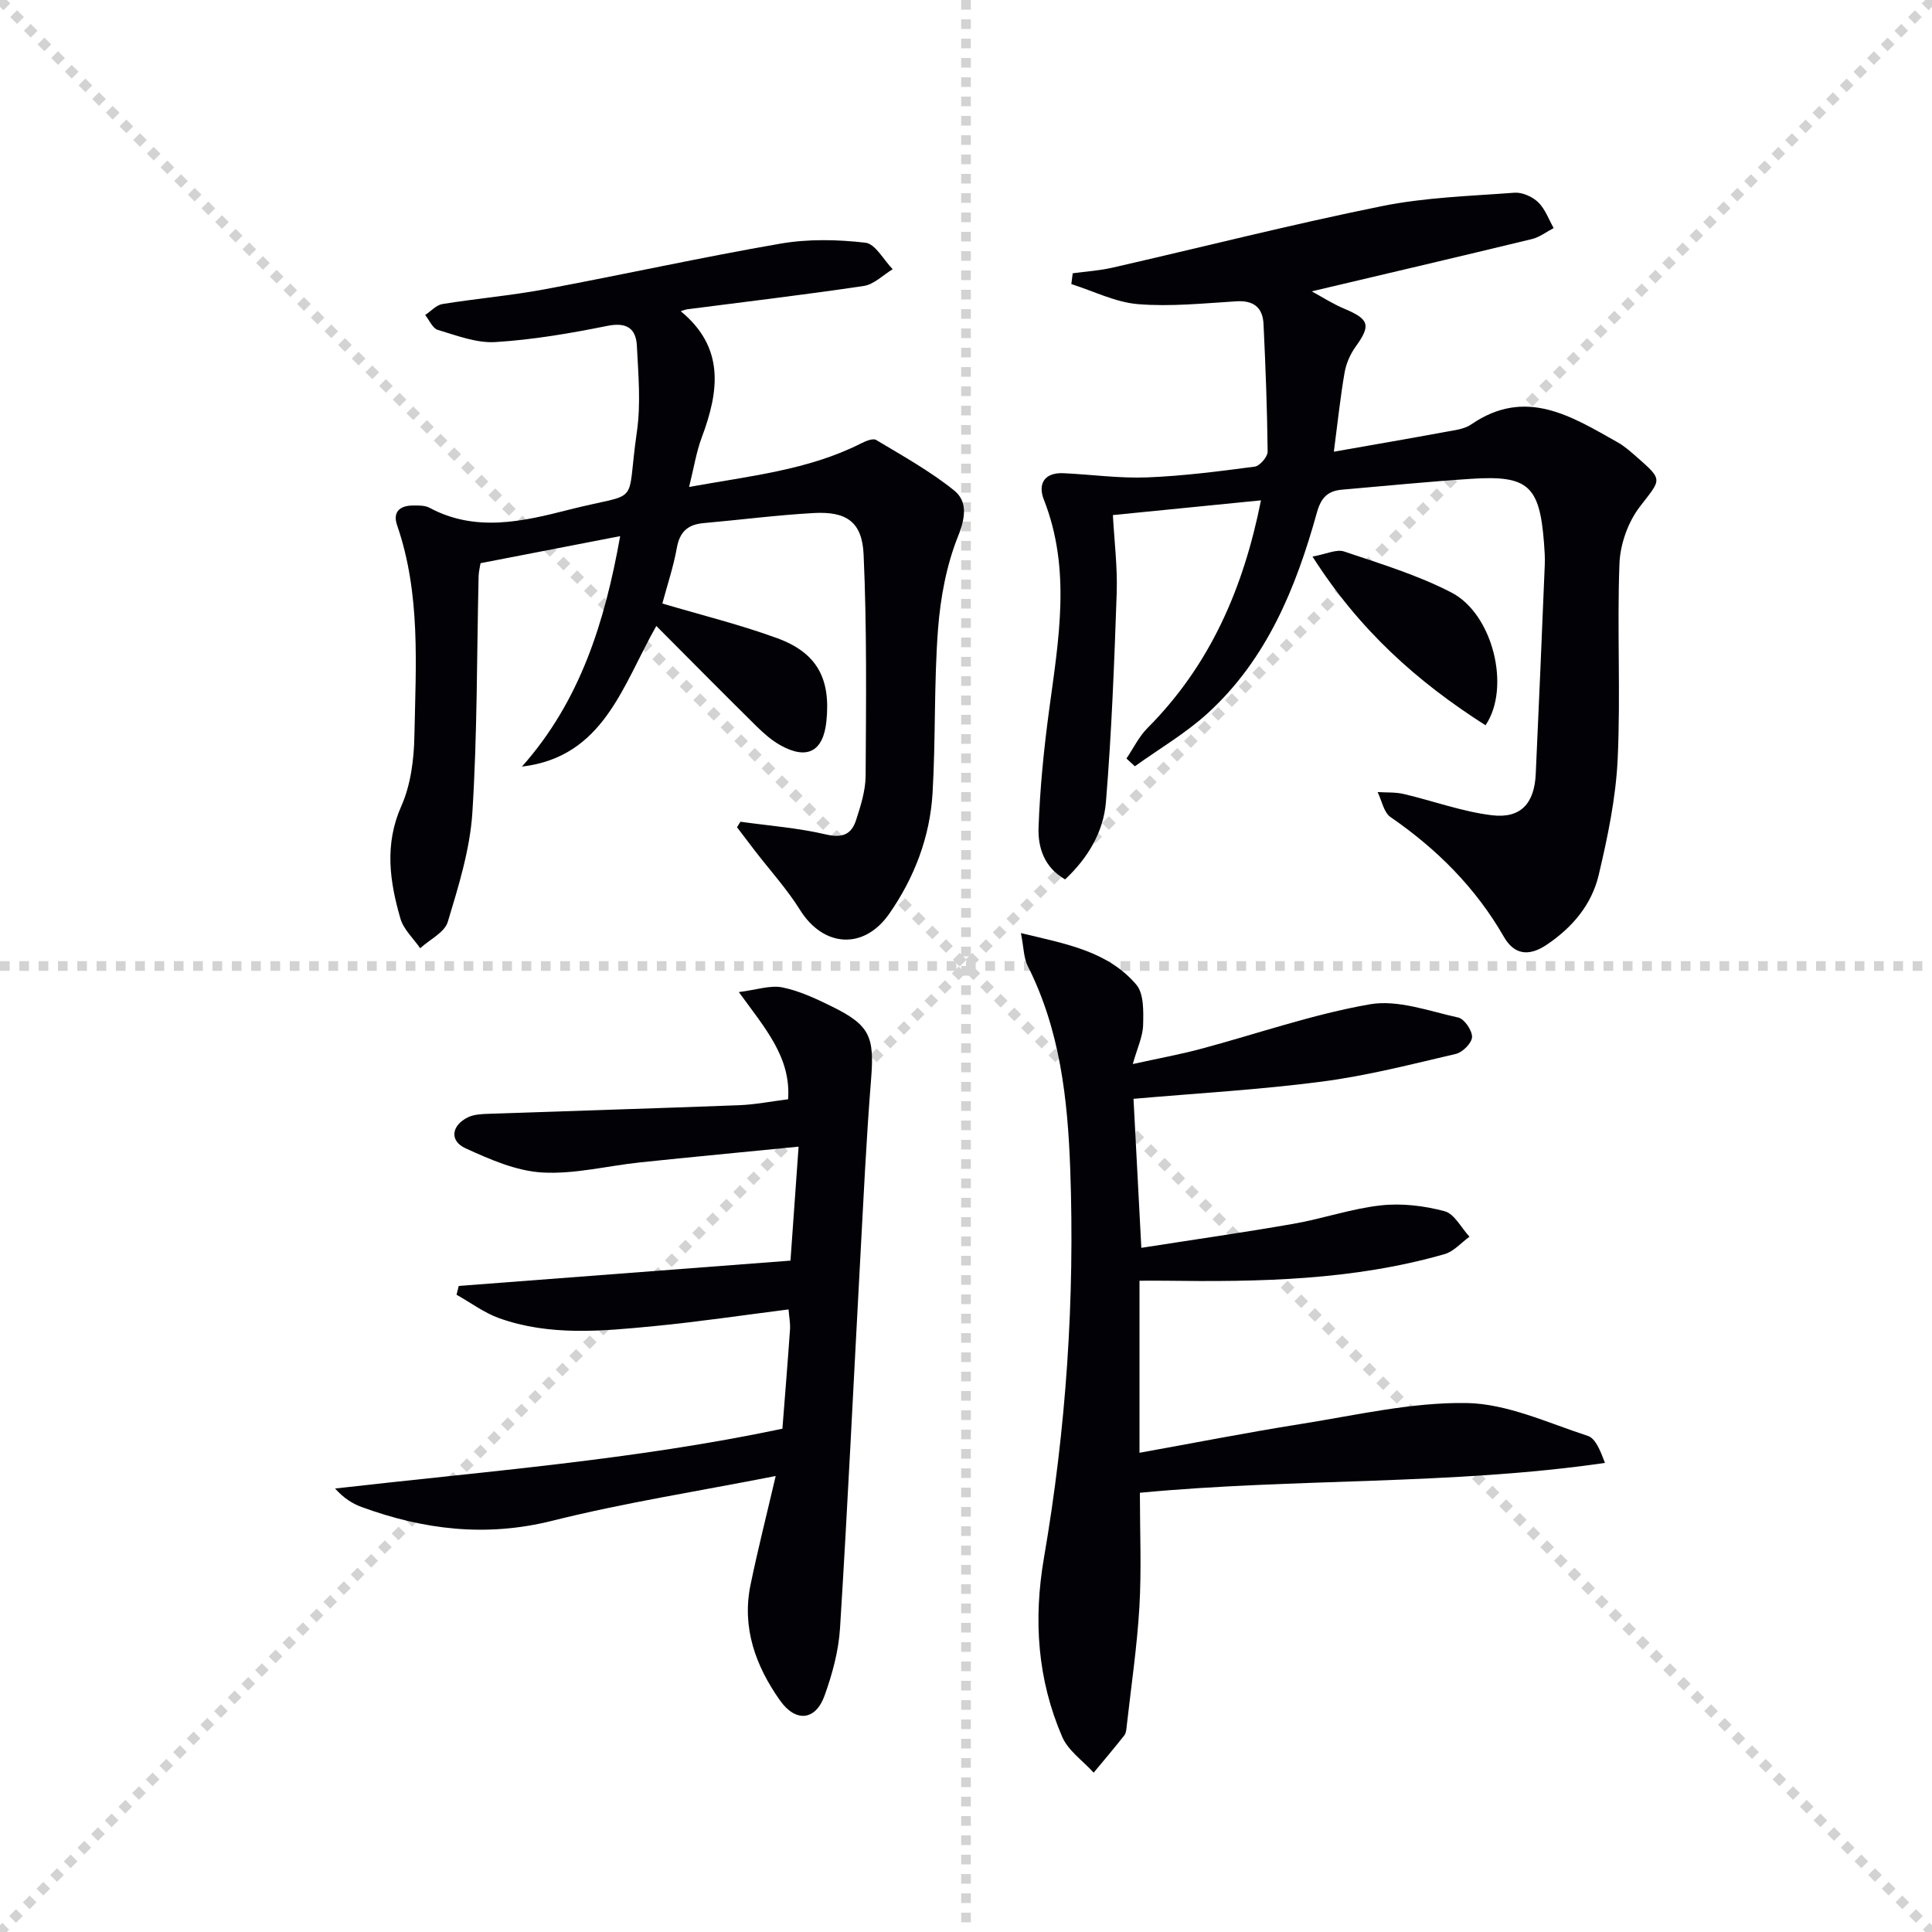 <svg enable-background="new 0 0 400 400" viewBox="0 0 400 400" xmlns="http://www.w3.org/2000/svg"><g stroke="lightgray" stroke-dasharray="1,1" stroke-width="1" transform="scale(2, 2)"><line x1="0" y1="0" x2="200" y2="200"></line><line x1="200" y1="0" x2="0" y2="200"></line><line x1="100" y1="0" x2="100" y2="200"></line><line x1="0" y1="100" x2="200" y2="100"></line></g><path d="m261.07 103.59c-10.56 1.05-20.42 2.03-30.66 3.05.29 5.35.97 10.76.79 16.15-.5 14.44-1.05 28.89-2.23 43.28-.51 6.18-3.74 11.59-8.45 16-4.34-2.48-5.64-6.61-5.5-10.72.29-8.08 1.09-16.17 2.17-24.19 1.97-14.66 4.64-29.24-1.08-43.74-1.27-3.23.12-5.63 4.06-5.45 5.77.27 11.56 1.09 17.31.87 7.45-.29 14.89-1.25 22.3-2.23 1.05-.14 2.68-2.04 2.67-3.1-.09-8.81-.43-17.62-.85-26.42-.16-3.37-2.01-4.93-5.6-4.71-6.79.42-13.65 1.14-20.39.59-4.68-.39-9.2-2.7-13.8-4.15.09-.75.19-1.49.28-2.24 2.76-.38 5.56-.55 8.26-1.17 18.58-4.25 37.07-8.95 55.74-12.73 8.98-1.82 18.29-2.09 27.47-2.78 1.61-.12 3.71.82 4.91 1.98 1.44 1.39 2.17 3.53 3.2 5.34-1.49.77-2.89 1.88-4.48 2.27-14.98 3.63-29.99 7.14-45.61 10.83 2.17 1.18 4.37 2.6 6.75 3.6 5.18 2.18 5.53 3.42 2.35 7.84-1.12 1.55-1.98 3.51-2.3 5.39-.88 5.06-1.41 10.17-2.22 16.37 7.82-1.38 15.52-2.7 23.21-4.12 1.79-.33 3.81-.55 5.23-1.53 11.27-7.74 20.76-1.68 30.34 3.72 1.43.81 2.7 1.95 3.95 3.04 5.53 4.86 5.05 4.51.62 10.28-2.45 3.18-4.07 7.77-4.22 11.8-.51 13.47.26 27-.37 40.47-.38 8.04-2.06 16.08-3.92 23.95-1.45 6.14-5.42 10.88-10.79 14.48-3.73 2.5-6.73 2.03-8.84-1.64-5.85-10.18-13.86-18.18-23.47-24.8-1.41-.97-1.81-3.42-2.68-5.18 1.81.12 3.67-.01 5.41.4 6.1 1.43 12.09 3.65 18.26 4.4 5.98.72 8.79-2.46 9.07-8.55.67-14.44 1.27-28.89 1.87-43.34.06-1.49-.05-3-.16-4.49-.91-11.84-3.27-14.04-15.01-13.28-8.94.58-17.86 1.48-26.79 2.25-2.94.25-4.35 1.6-5.22 4.74-4.32 15.54-10.34 30.34-22.58 41.52-4.57 4.18-10.04 7.37-15.11 11.01-.58-.54-1.16-1.07-1.74-1.61 1.44-2.12 2.58-4.53 4.36-6.31 12.91-12.97 19.84-28.81 23.49-47.14z" fill="#010106"/><path d="m108.06 158.72c12.04-13.56 17.14-29.82 20.34-47.72-9.96 1.93-19.3 3.74-28.91 5.6-.12.8-.38 1.75-.4 2.71-.38 16.31-.26 32.64-1.29 48.91-.49 7.64-2.86 15.24-5.09 22.64-.66 2.2-3.75 3.66-5.72 5.46-1.4-2.04-3.44-3.89-4.09-6.15-2.23-7.71-3.34-15.34.2-23.31 1.96-4.41 2.61-9.68 2.7-14.58.28-14.6 1.32-29.32-3.58-43.52-.97-2.8.59-4.09 3.29-4.1 1.15-.01 2.48-.04 3.44.48 9.51 5.11 19.32 2.82 28.72.42 15.44-3.94 11.86-.12 14.19-16.16.84-5.81.3-11.86 0-17.78-.18-3.63-2.11-4.96-6.12-4.15-7.64 1.54-15.39 2.87-23.15 3.35-3.93.25-8.04-1.36-11.95-2.52-1.08-.32-1.75-2.02-2.61-3.08 1.18-.78 2.29-2.06 3.56-2.27 7.05-1.14 14.19-1.75 21.2-3.06 16.29-3.04 32.48-6.63 48.81-9.45 5.73-.99 11.79-.86 17.58-.19 2.06.24 3.77 3.57 5.64 5.49-1.98 1.19-3.85 3.14-5.97 3.46-12.15 1.82-24.35 3.25-36.53 4.83-.45.06-.88.25-1.39.4 9.16 7.51 7.95 16.56 4.37 26.11-1.14 3.04-1.64 6.32-2.63 10.28 12.58-2.29 24.58-3.46 35.55-8.99.97-.49 2.5-1.15 3.18-.74 5.5 3.3 11.17 6.45 16.14 10.45 2.74 2.21 2.41 5.51.84 9.42-2.42 6.02-3.67 12.75-4.17 19.27-.86 11.27-.47 22.62-1.13 33.91-.53 9.12-3.76 17.56-8.97 25.04-5.28 7.58-13.66 6.93-18.48-.8-2.71-4.34-6.21-8.18-9.35-12.26-1.24-1.61-2.46-3.23-3.69-4.85.24-.38.47-.76.71-1.14 5.92.83 11.94 1.28 17.74 2.64 3.41.8 5.26-.06 6.2-2.97.96-2.98 1.96-6.11 1.98-9.19.09-15.28.27-30.58-.42-45.83-.31-6.78-3.6-8.94-10.36-8.56-7.63.43-15.22 1.41-22.83 2.09-3.23.29-4.89 1.82-5.48 5.13-.7 3.89-1.97 7.68-3 11.51 8.05 2.39 16.07 4.36 23.78 7.18 8.28 3.03 11.09 8.39 10.19 17.18-.64 6.26-3.96 8.08-9.5 5-1.85-1.03-3.52-2.51-5.04-4.01-6.85-6.77-13.63-13.62-20.68-20.7-7.02 12.38-10.88 27.1-27.82 29.12z" fill="#010106"/><path d="m236.3 258.35c10.72-1.68 21.18-3.17 31.58-4.99 6.04-1.06 11.94-3.13 18.01-3.8 4.33-.48 8.97.08 13.2 1.21 2.04.54 3.45 3.45 5.15 5.28-1.72 1.24-3.26 3.07-5.18 3.61-18.92 5.43-38.36 5.77-57.84 5.5-1.49-.02-2.97 0-5.3 0v35.62c11.42-2.05 22.26-4.19 33.17-5.92 11.47-1.81 23.03-4.55 34.51-4.38 8.43.13 16.86 4.11 25.15 6.81 1.61.53 2.58 3.05 3.54 5.59-32 4.64-64.1 3.12-96.29 6.18 0 8.02.35 15.85-.1 23.63-.48 8.25-1.71 16.46-2.63 24.69-.07.66-.12 1.44-.5 1.92-2.06 2.61-4.21 5.15-6.34 7.71-2.22-2.46-5.28-4.55-6.52-7.43-5.11-11.87-5.98-24.17-3.77-37.05 4.58-26.6 6.41-53.48 5.44-80.47-.52-14.48-2.1-28.82-8.81-42.08-.82-1.62-.79-3.68-1.4-6.79 9.4 2.25 17.97 3.74 23.88 10.66 1.6 1.87 1.49 5.55 1.42 8.37-.06 2.39-1.21 4.76-2.14 8.08 5.11-1.13 9.61-1.95 14.01-3.12 11.69-3.12 23.2-7.18 35.07-9.25 5.79-1.01 12.25 1.41 18.3 2.74 1.27.28 2.9 2.67 2.86 4.04-.04 1.24-1.96 3.17-3.35 3.49-9.18 2.15-18.37 4.51-27.7 5.73-12.81 1.68-25.75 2.4-39.04 3.57.54 10.04 1.06 20.06 1.62 30.85z" fill="#010106"/><path d="m160.6 305.59c-16.11 3.17-31.36 5.54-46.27 9.27-13.69 3.43-26.59 1.86-39.46-2.85-1.93-.71-3.7-1.83-5.5-3.83 30.94-3.54 61.87-5.89 92.62-12.38.54-6.97 1.1-13.73 1.57-20.5.09-1.28-.17-2.59-.3-4.2-9.46 1.2-18.63 2.57-27.84 3.46-10.75 1.04-21.61 2.1-32.09-1.65-3.12-1.12-5.88-3.21-8.81-4.85.15-.61.3-1.21.46-1.82 22.7-1.73 45.39-3.46 68.68-5.24.56-7.86 1.09-15.39 1.68-23.6-11.49 1.14-22.15 2.14-32.81 3.26-6.77.71-13.58 2.48-20.27 2.09-5.39-.31-10.84-2.71-15.88-5.01-3.36-1.53-2.93-4.73.49-6.41 1.26-.62 2.88-.68 4.34-.73 17.28-.61 34.57-1.12 51.85-1.78 3.28-.13 6.55-.78 10.11-1.23.6-8.68-4.69-14.59-10.2-22.19 3.72-.47 6.51-1.47 9-.97 3.52.71 6.92 2.31 10.18 3.91 8.02 3.94 8.91 6.28 8.19 15.22-1 12.43-1.57 24.89-2.25 37.34-1.38 25.39-2.58 50.79-4.17 76.17-.29 4.72-1.59 9.5-3.2 13.98-1.85 5.17-5.96 5.64-9.25.98-5.01-7.1-7.92-15.02-6.08-23.91 1.49-7.23 3.31-14.39 5.21-22.53z" fill="#010106"/><path d="m307.56 150.16c-14.1-8.98-26.11-19.67-35.82-34.93 2.85-.51 4.96-1.58 6.54-1.05 7.52 2.54 15.22 4.87 22.23 8.5 8.62 4.46 12.32 19.74 7.05 27.48z" fill="#010106"/></svg>